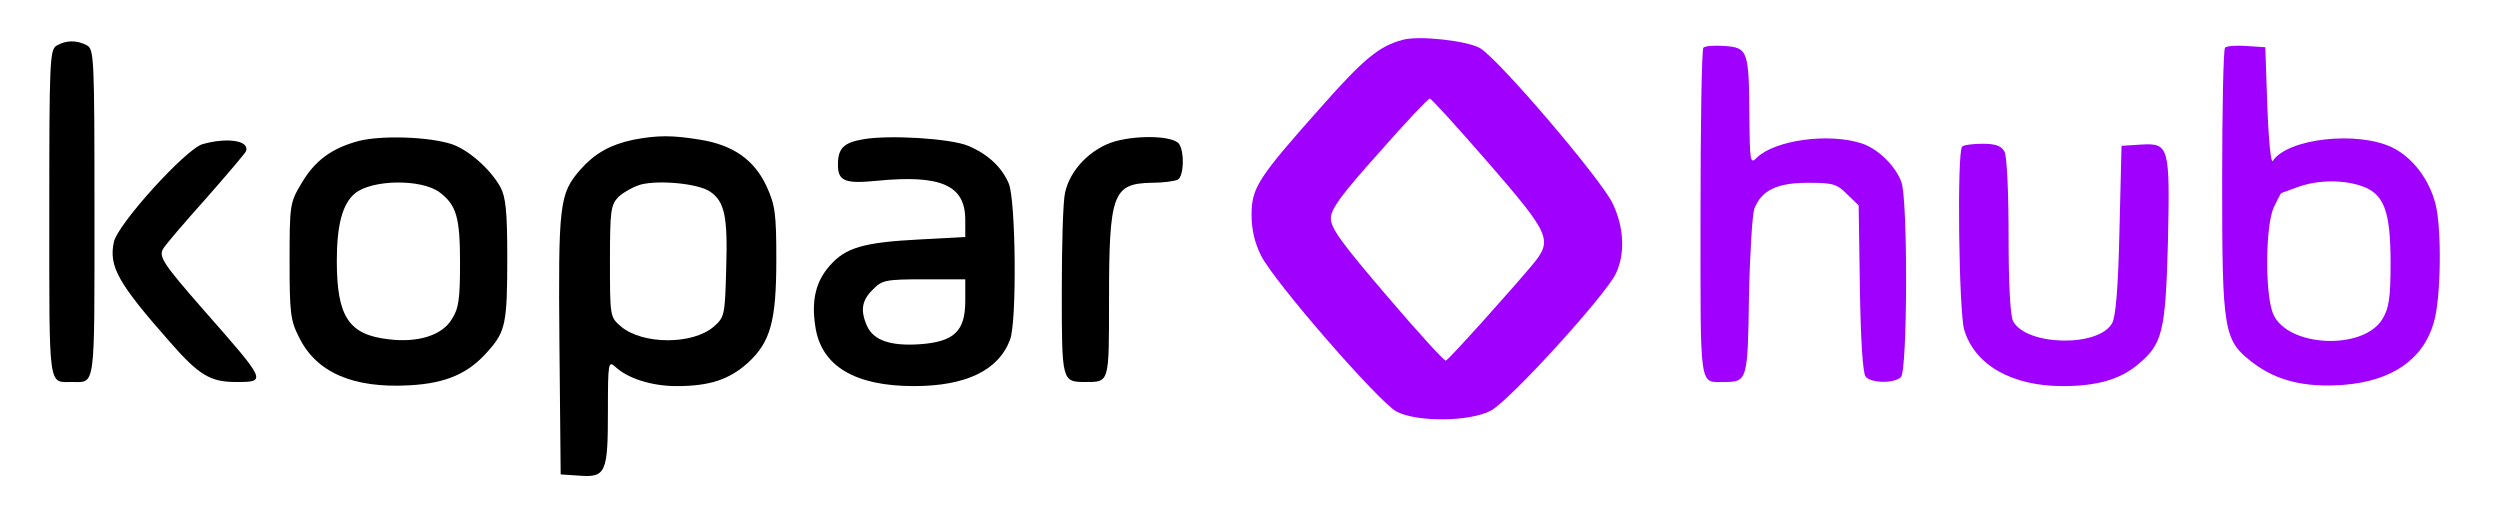 <svg width="254" height="53" viewBox="0 0 254 53" fill="none" xmlns="http://www.w3.org/2000/svg">
<path d="M142.516 4.048C140.137 4.674 138.551 5.968 134.169 10.934C127.784 18.112 127.158 19.072 127.158 21.868C127.158 23.328 127.492 24.706 128.118 25.957C129.412 28.587 140.095 40.856 141.89 41.816C143.976 42.901 149.276 42.859 151.446 41.732C153.283 40.814 163.09 30.047 164.175 27.794C165.135 25.749 165.009 23.12 163.841 20.657C162.631 18.154 152.239 5.968 150.361 4.883C149.026 4.132 144.143 3.589 142.516 4.048ZM151.238 16.568C157.498 23.787 157.748 24.372 155.787 26.792C153.658 29.338 147.231 36.516 146.898 36.641C146.731 36.683 144.06 33.761 140.93 30.089C136.423 24.831 135.213 23.203 135.213 22.202C135.213 21.242 136.214 19.865 140.095 15.524C142.766 12.478 145.103 10.016 145.27 10.016C145.437 10.016 148.108 12.979 151.238 16.568Z" fill="url(#paint0_linear_2002_5)"/>
<path d="M5.759 4.632C5.05 5.008 5.008 6.302 5.008 21.659C5.008 39.771 4.883 38.811 7.303 38.811C9.724 38.811 9.598 39.771 9.598 21.659C9.598 5.634 9.557 5.008 8.806 4.591C7.762 4.048 6.677 4.09 5.759 4.632Z" fill="black"/>
<path d="M173.064 4.841C172.897 5.008 172.772 12.603 172.772 21.742C172.772 39.854 172.605 38.811 175.192 38.811C177.529 38.811 177.571 38.644 177.696 30.172C177.78 25.874 178.03 21.826 178.239 21.2C178.99 19.322 180.534 18.571 183.706 18.571C186.251 18.571 186.627 18.696 187.67 19.739L188.839 20.866L188.964 29.296C189.047 34.471 189.256 37.935 189.548 38.269C190.091 38.936 192.469 38.978 193.137 38.31C193.805 37.642 193.846 20.198 193.179 18.487C192.553 16.818 190.8 15.107 189.131 14.565C185.792 13.479 180.325 14.231 178.489 16.025C177.821 16.693 177.78 16.484 177.738 11.81C177.696 5.133 177.571 4.841 175.234 4.674C174.191 4.591 173.231 4.674 173.064 4.841Z" fill="#A000FE"/>
<path d="M226.064 4.841C225.897 5.008 225.772 11.101 225.772 18.362C225.772 33.761 225.897 34.596 228.943 36.891C231.322 38.686 234.202 39.395 238.083 39.103C242.965 38.727 246.179 36.557 247.264 32.801C248.015 30.381 248.098 23.12 247.431 20.657C246.763 18.154 245.094 15.983 243.049 14.982C239.502 13.271 232.407 14.064 230.905 16.359C230.738 16.651 230.487 14.231 230.362 10.85L230.154 4.799L228.276 4.674C227.232 4.59 226.231 4.674 226.064 4.841ZM239.961 18.905C242.214 19.698 242.882 21.409 242.882 26.709C242.882 30.298 242.715 31.341 242.047 32.426C240.086 35.639 232.365 35.264 230.946 31.883C230.112 29.88 230.154 22.869 231.03 21.033C231.406 20.24 231.739 19.614 231.781 19.614C231.781 19.614 232.574 19.322 233.492 18.988C235.495 18.279 237.999 18.237 239.961 18.905Z" fill="#A000FE"/>
<path d="M36.474 14.314C33.678 15.065 31.967 16.317 30.59 18.696C29.463 20.574 29.421 20.866 29.421 26.5C29.421 31.758 29.505 32.551 30.381 34.262C32.134 37.851 35.89 39.479 41.649 39.145C45.363 38.936 47.617 37.935 49.578 35.681C51.372 33.678 51.539 32.843 51.539 26.083C51.539 21.409 51.372 19.99 50.83 18.988C49.828 17.194 47.617 15.232 45.906 14.648C43.61 13.897 38.853 13.73 36.474 14.314ZM44.654 19.531C46.364 20.824 46.74 22.035 46.74 26.709C46.74 30.339 46.615 31.341 45.906 32.426C44.946 34.053 42.483 34.846 39.479 34.471C35.431 34.012 34.22 32.176 34.22 26.5C34.22 22.828 34.805 20.699 36.057 19.656C37.768 18.237 42.776 18.154 44.654 19.531Z" fill="black"/>
<path d="M64.393 14.189C62.014 14.69 60.428 15.566 58.926 17.277C56.839 19.698 56.714 20.699 56.839 35.055L56.965 48.201L58.843 48.326C61.555 48.535 61.764 48.034 61.764 41.816C61.764 36.808 61.806 36.641 62.515 37.267C63.809 38.477 66.271 39.228 68.733 39.228C72.113 39.228 74.075 38.561 75.953 36.891C78.29 34.763 78.874 32.635 78.874 26.333C78.874 21.659 78.749 20.824 77.872 18.905C76.621 16.234 74.492 14.732 71.112 14.189C68.274 13.73 66.855 13.73 64.393 14.189ZM72.113 19.447C73.616 20.449 73.95 21.951 73.783 27.251C73.657 32.05 73.616 32.217 72.531 33.177C70.361 35.055 65.269 35.013 63.099 33.177C61.972 32.217 61.972 32.176 61.972 26.542C61.972 21.325 62.056 20.824 62.849 19.99C63.35 19.531 64.393 18.946 65.144 18.738C67.064 18.279 70.903 18.654 72.113 19.447Z" fill="black"/>
<path d="M87.721 14.147C85.718 14.481 85.134 15.065 85.134 16.735C85.134 18.404 85.843 18.696 89.14 18.362C95.609 17.736 98.071 18.821 98.071 22.327V24.079L93.397 24.33C87.721 24.622 85.885 25.165 84.299 27.001C82.88 28.587 82.421 30.548 82.839 33.177C83.423 37.183 86.845 39.228 92.854 39.228C98.113 39.228 101.451 37.642 102.62 34.513C103.329 32.718 103.204 20.323 102.494 18.654C101.785 16.985 100.366 15.649 98.363 14.815C96.569 14.064 90.35 13.688 87.721 14.147ZM98.071 30.59C98.071 33.636 96.944 34.721 93.48 34.972C90.517 35.18 88.765 34.596 88.097 33.135C87.387 31.549 87.554 30.506 88.681 29.421C89.599 28.461 89.975 28.378 93.898 28.378H98.071V30.59Z" fill="black"/>
<path d="M113.303 14.356C110.841 15.065 108.713 17.235 108.212 19.572C108.003 20.407 107.878 24.872 107.878 29.546C107.878 38.727 107.878 38.811 110.257 38.811C112.719 38.811 112.677 38.978 112.677 30.506C112.677 19.698 113.053 18.654 116.976 18.571C118.186 18.571 119.396 18.404 119.688 18.237C120.272 17.861 120.356 15.524 119.813 14.648C119.271 13.813 115.765 13.688 113.303 14.356Z" fill="black"/>
<path d="M20.574 14.648C18.863 15.149 11.894 22.828 11.56 24.622C11.059 27.084 11.977 28.754 17.277 34.763C20.198 38.102 21.367 38.811 23.954 38.811C27.126 38.811 27.126 38.811 20.699 31.508C16.61 26.834 16.109 26.083 16.568 25.29C16.735 24.956 18.696 22.661 20.866 20.24C23.036 17.778 24.914 15.566 24.998 15.357C25.373 14.273 23.078 13.939 20.574 14.648Z" fill="black"/>
<path d="M199.355 14.898C198.813 15.399 199.021 31.716 199.564 33.511C200.649 37.1 204.405 39.228 209.58 39.228C213.002 39.228 215.38 38.561 217.175 37.058C219.72 34.972 220.013 33.761 220.263 24.58C220.472 14.815 220.388 14.523 217.509 14.69L215.547 14.815L215.339 23.37C215.213 29.129 214.963 32.217 214.587 32.843C213.21 35.305 205.865 35.139 204.53 32.635C204.238 32.092 204.071 28.753 204.071 23.996C204.071 19.447 203.904 15.9 203.654 15.399C203.32 14.815 202.777 14.606 201.4 14.606C200.44 14.606 199.48 14.731 199.355 14.898Z" fill="#A000FE"/>
<defs>
<linearGradient id="paint0_linear_2002_5" x1="124.571" y1="28.795" x2="171.207" y2="26.604" gradientUnits="userSpaceOnUse">
<stop offset="0.447" stop-color="#A000FE"/>
<stop offset="0.473" stop-color="#A000FE"/>
</linearGradient>
</defs>
</svg>
